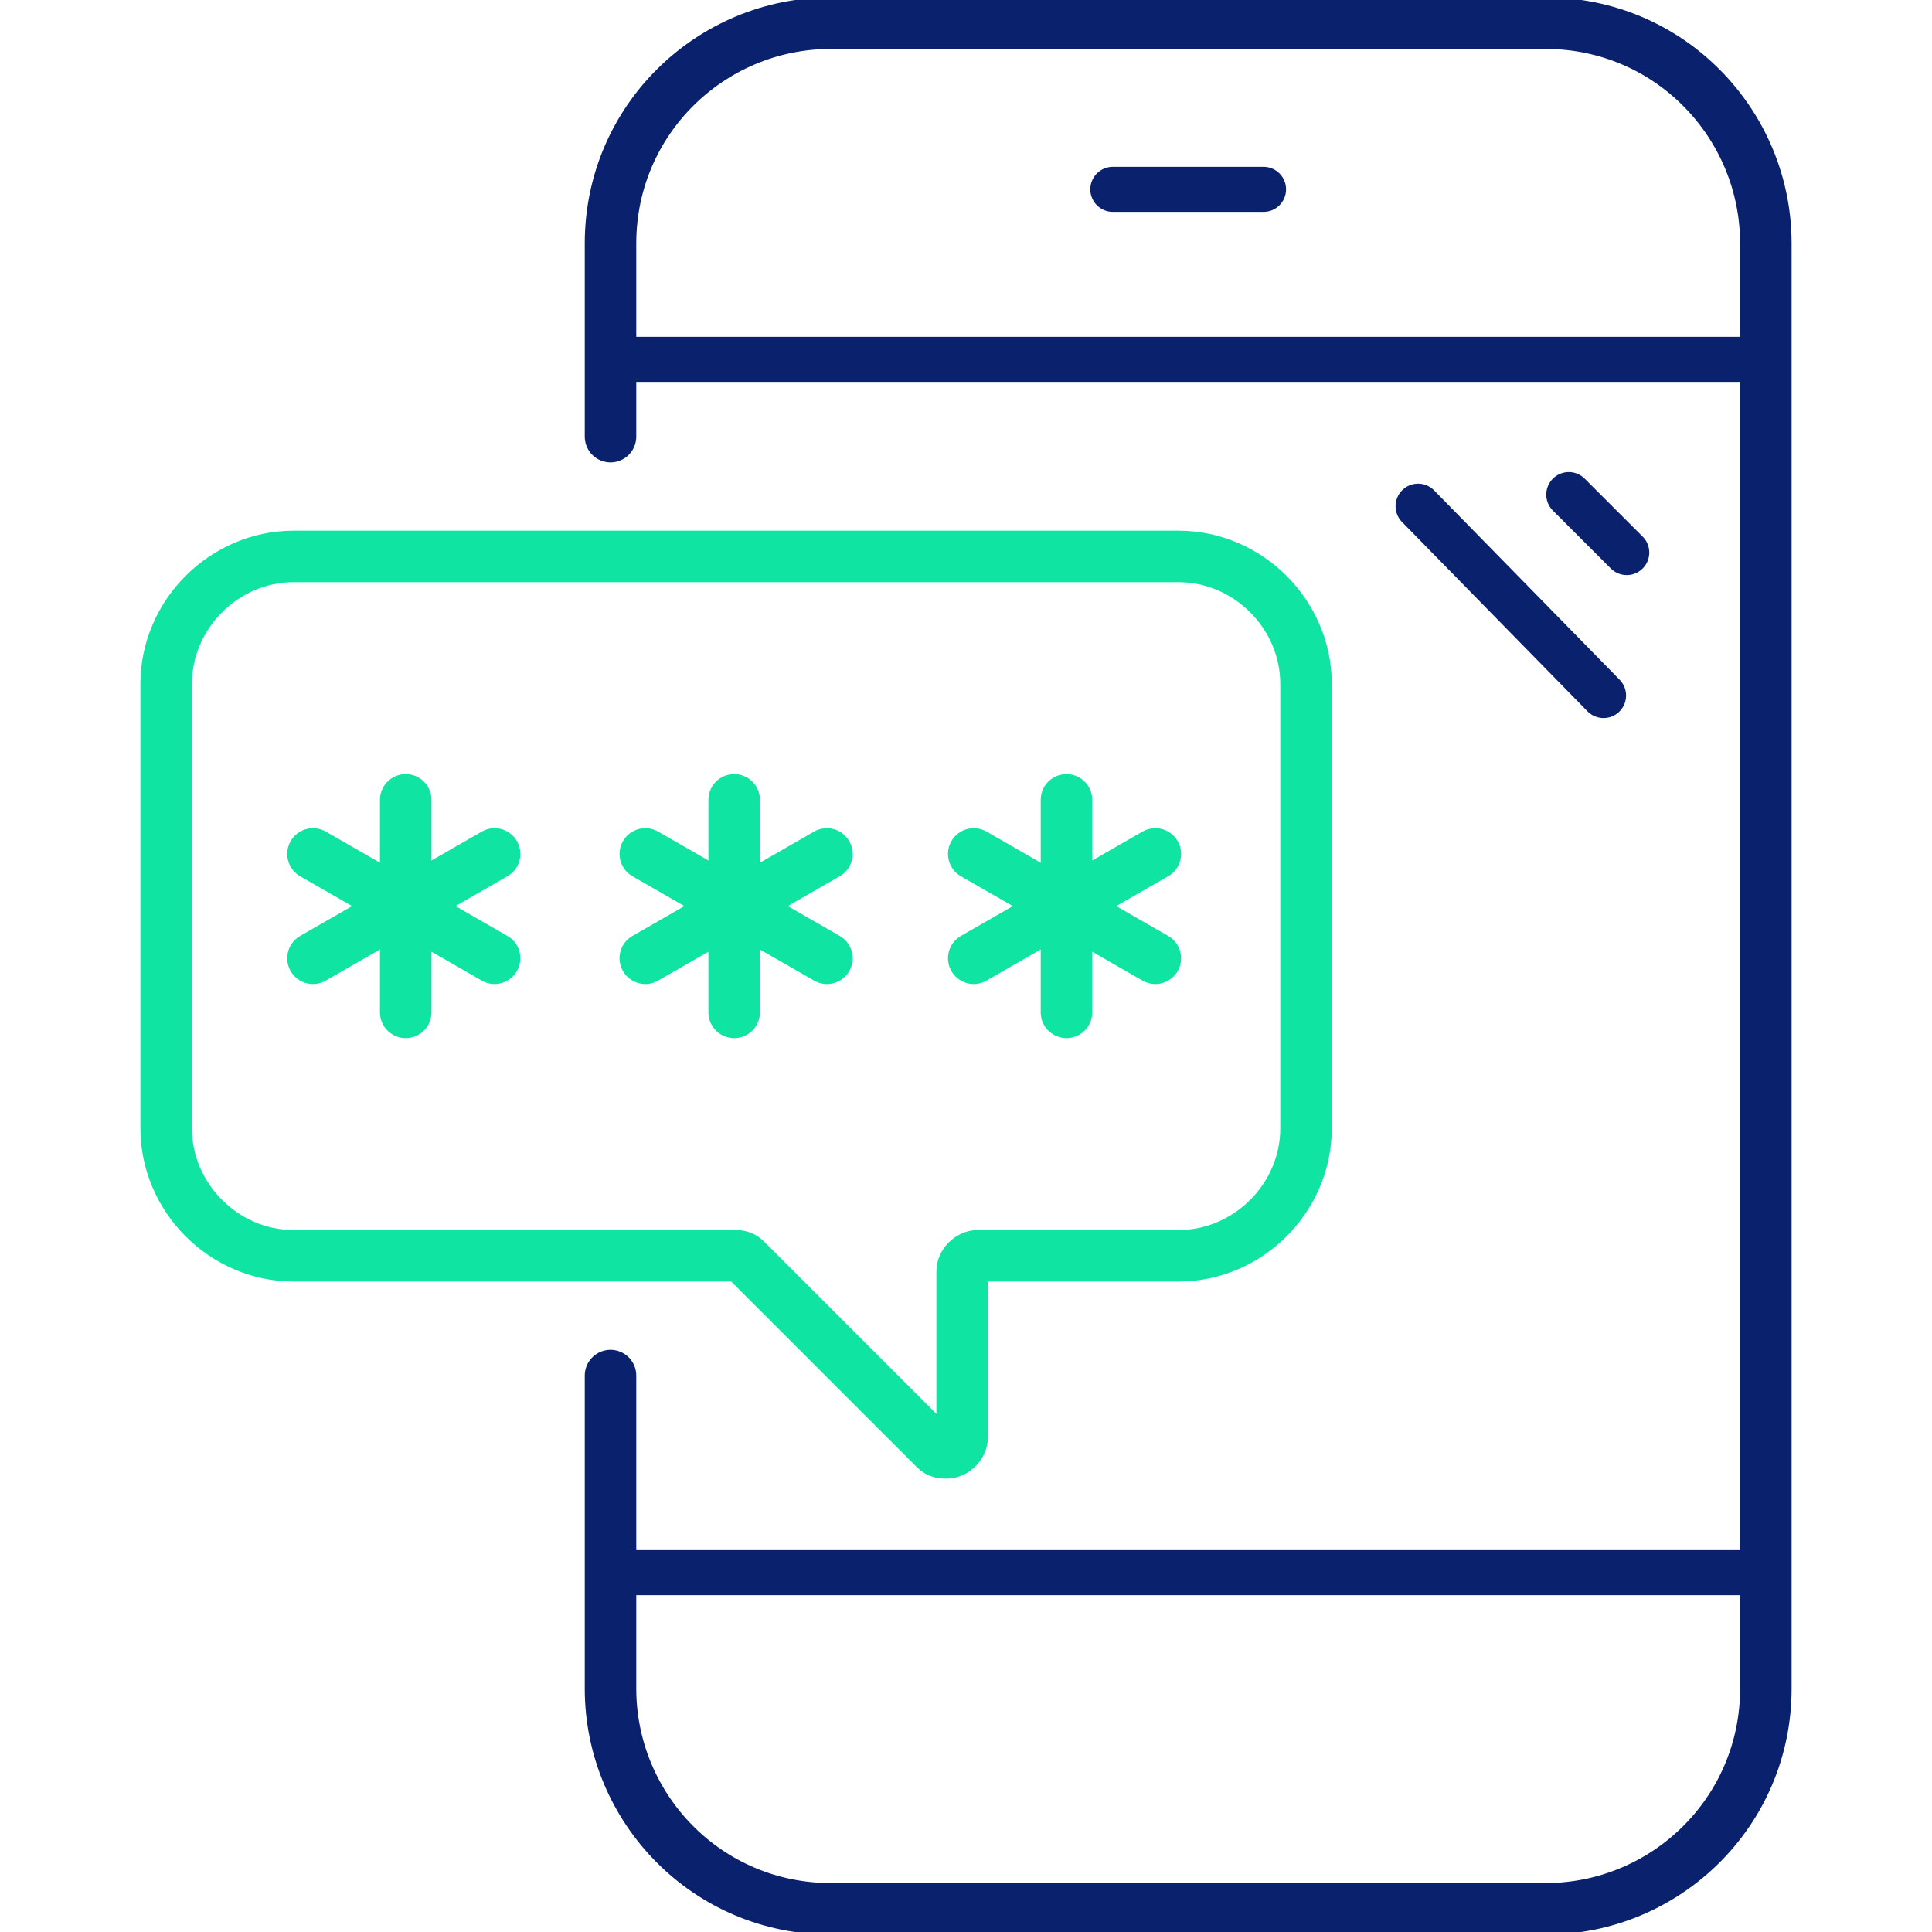 <?xml version="1.0" encoding="utf-8"?>
<!-- Generator: Adobe Illustrator 27.0.0, SVG Export Plug-In . SVG Version: 6.00 Build 0)  -->
<svg version="1.1" id="Layer_1" xmlns="http://www.w3.org/2000/svg" xmlns:xlink="http://www.w3.org/1999/xlink" x="0px" y="0px"
	 viewBox="0 0 50 50" style="enable-background:new 0 0 50 50;" xml:space="preserve">
<style type="text/css">
	.st0{fill:none;stroke:#0A216D;stroke-width:1.333;stroke-linecap:round;stroke-miterlimit:10;}
	.st1{fill:none;stroke:#0A216D;stroke-width:1.166;stroke-linecap:round;stroke-miterlimit:10;}
	.st2{fill:none;stroke:#0A216D;stroke-width:1.166;stroke-linecap:round;stroke-linejoin:round;}
	.st3{fill:none;stroke:#0FE4A2;stroke-width:1.333;stroke-linecap:round;stroke-miterlimit:10;}
</style>
<g id="Layer_2_00000019650069822588172620000006202438107736048551_">
	<g id="Layer_1-2">
		<path class="st0" d="M15.8,11.3v-5c0-3.2,2.6-5.7,5.7-5.7c0,0,0,0,0,0H40c3.2,0,5.7,2.6,5.7,5.7l0,0v37.4c0,3.2-2.6,5.7-5.7,5.7
			H21.5c-3.2,0-5.7-2.6-5.7-5.7v-8.1"/>
		<line class="st1" x1="15.8" y1="9.3" x2="45.7" y2="9.3"/>
		<line class="st2" x1="28.8" y1="4.9" x2="32.7" y2="4.9"/>
		<line class="st1" x1="15.8" y1="40.7" x2="45.7" y2="40.7"/>
		<line class="st1" x1="41.5" y1="18" x2="36.7" y2="13.1"/>
		<line class="st1" x1="42.1" y1="14.3" x2="40.6" y2="12.8"/>
		<path class="st3" d="M7.6,14.4h22.9c1.8,0,3.3,1.5,3.3,3.3v11.5c0,1.8-1.5,3.3-3.3,3.3h-5.2c-0.2,0-0.4,0.2-0.4,0.4l0,0v4.3
			c0,0.2-0.2,0.4-0.4,0.4c-0.1,0-0.2,0-0.3-0.1l-4.9-4.9c-0.1-0.1-0.2-0.1-0.3-0.1H7.6c-1.8,0-3.3-1.5-3.3-3.3V17.7
			C4.3,15.9,5.8,14.4,7.6,14.4z"/>
		<line class="st3" x1="10.5" y1="20.7" x2="10.5" y2="26.2"/>
		<line class="st3" x1="8.1" y1="22.1" x2="12.8" y2="24.8"/>
		<line class="st3" x1="8.1" y1="24.8" x2="12.8" y2="22.1"/>
		<line class="st3" x1="19" y1="20.7" x2="19" y2="26.2"/>
		<line class="st3" x1="16.7" y1="22.1" x2="21.4" y2="24.8"/>
		<line class="st3" x1="16.7" y1="24.8" x2="21.4" y2="22.1"/>
		<line class="st3" x1="27.6" y1="20.7" x2="27.6" y2="26.2"/>
		<line class="st3" x1="25.2" y1="22.1" x2="29.9" y2="24.8"/>
		<line class="st3" x1="25.2" y1="24.8" x2="29.9" y2="22.1"/>
	</g>
</g>
</svg>
